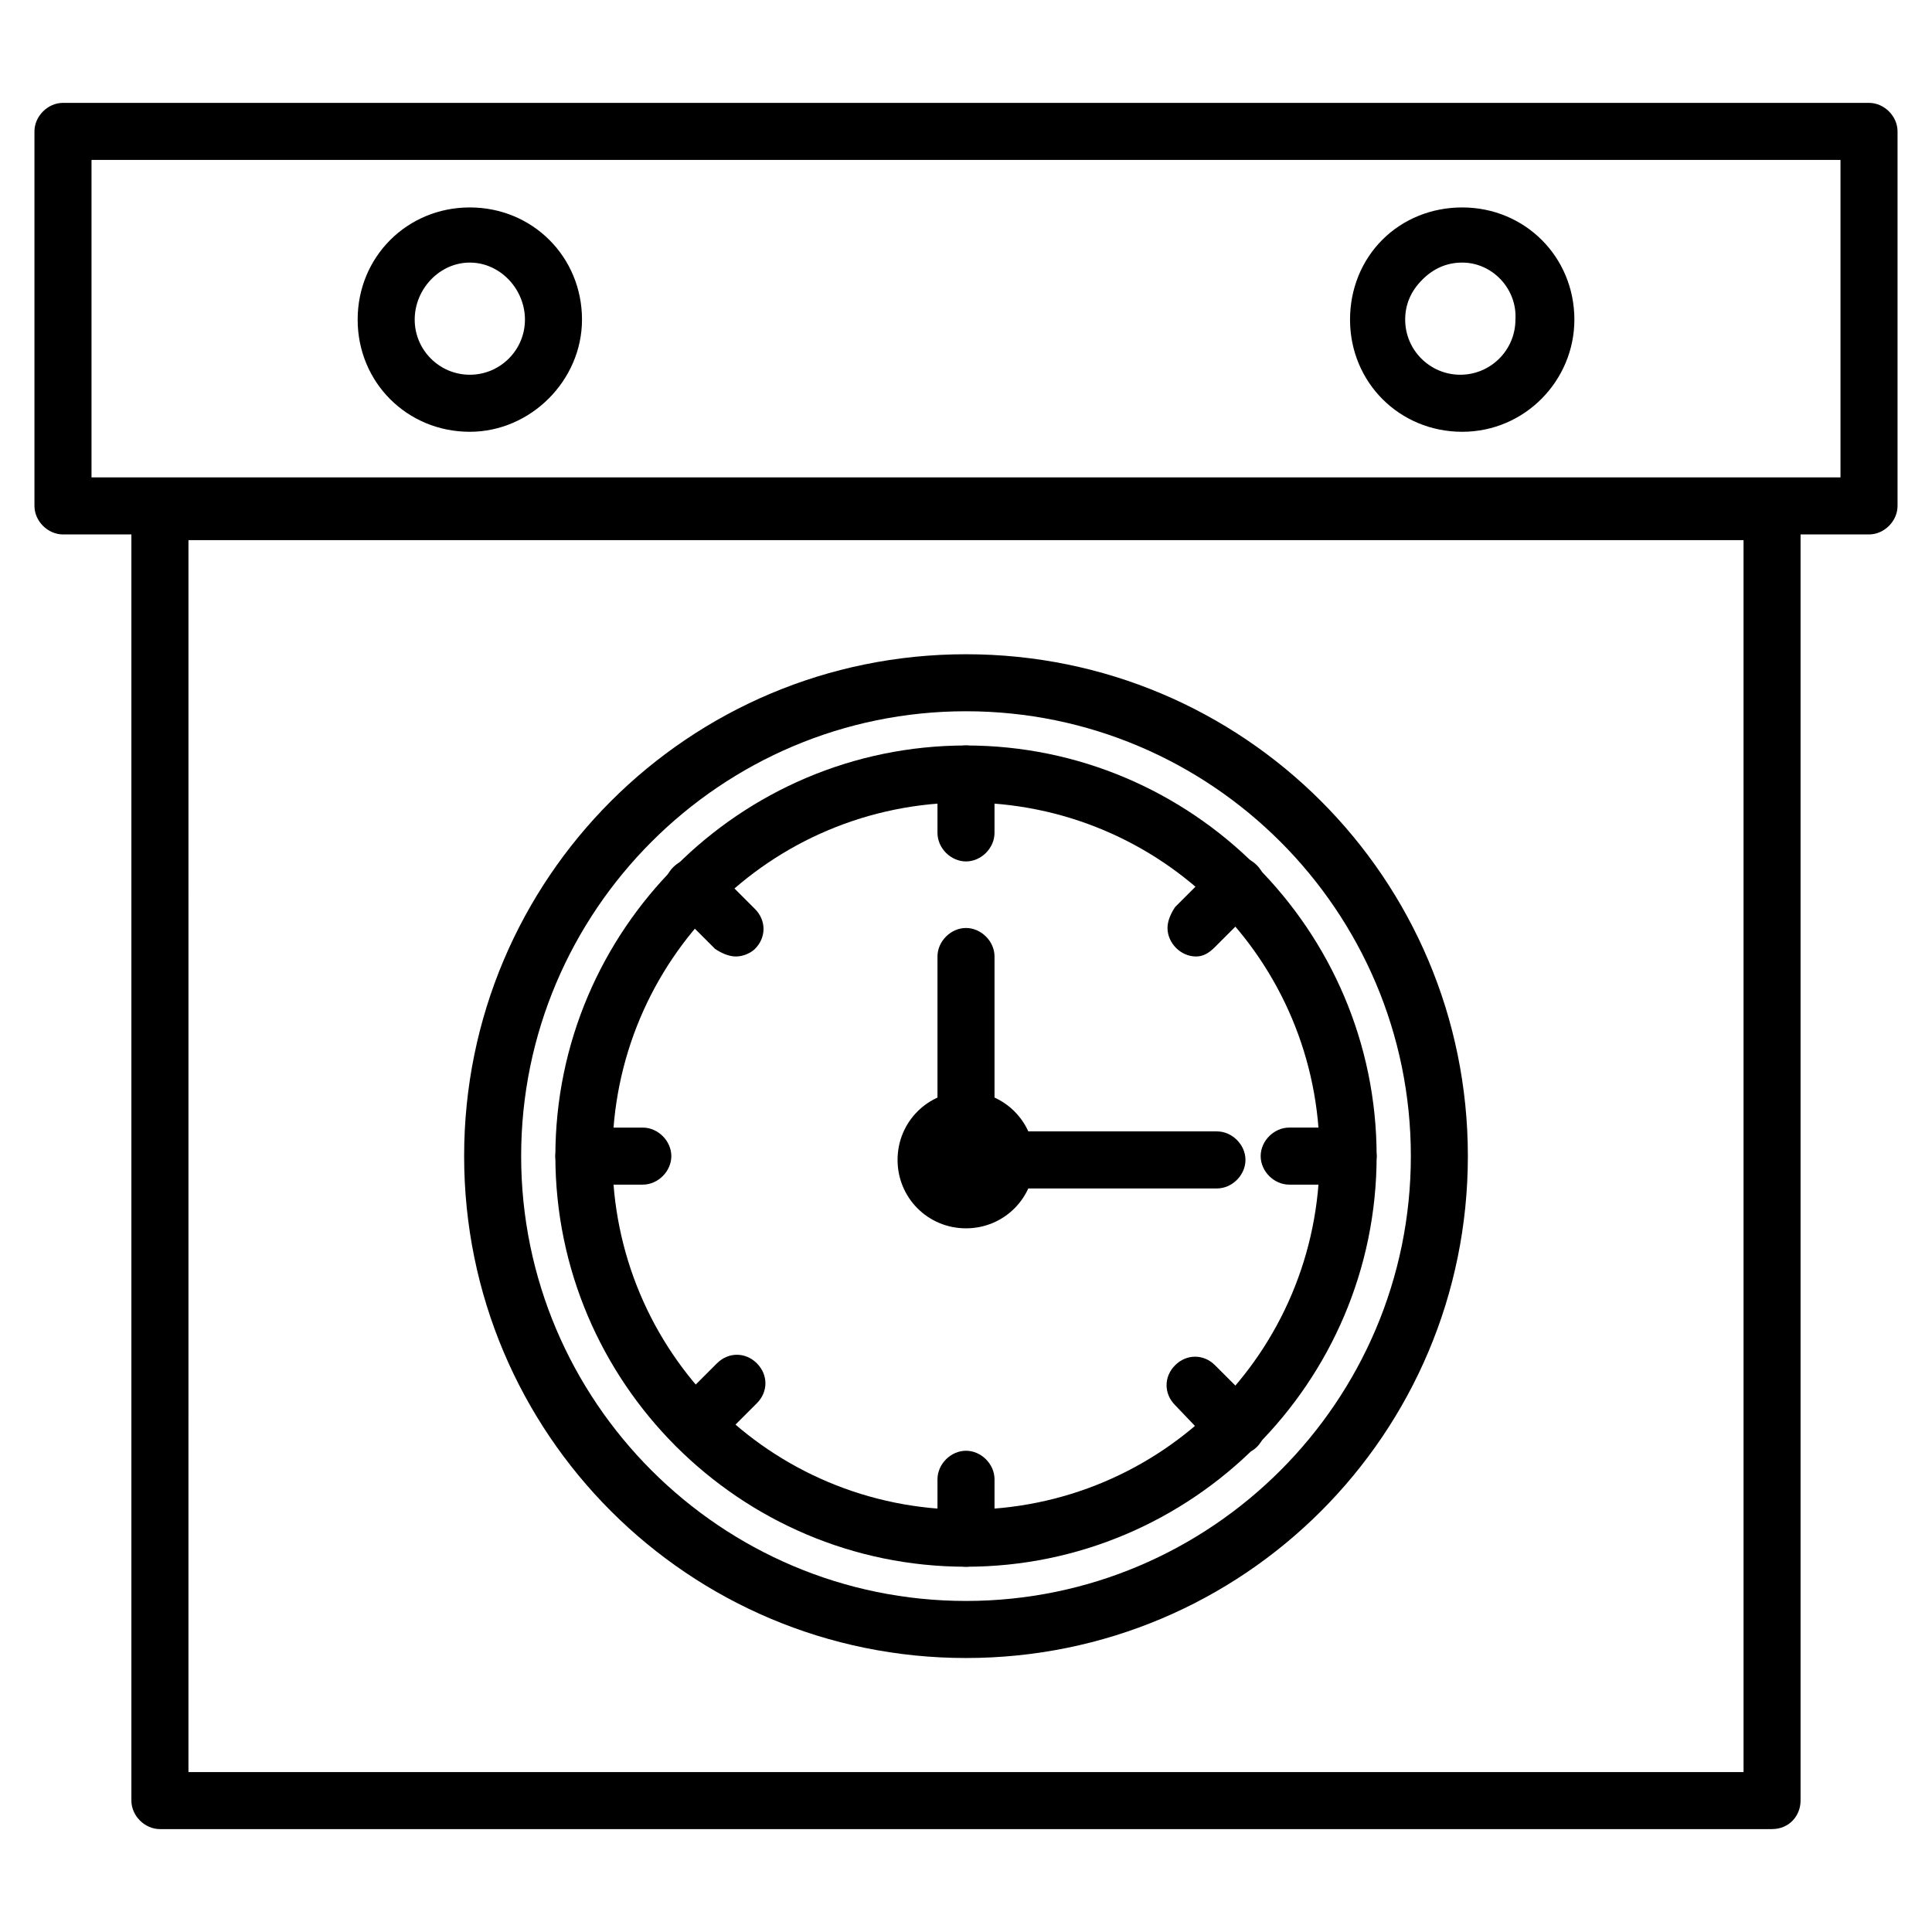 <?xml version="1.0" encoding="UTF-8"?>
<!-- Uploaded to: ICON Repo, www.svgrepo.com, Generator: ICON Repo Mixer Tools -->
<svg fill="#000000" width="800px" height="800px" version="1.1" viewBox="144 144 512 512" xmlns="http://www.w3.org/2000/svg">
 <g>
  <path d="m639.31 285.63h-478.62c-4.031 0-7.559-3.527-7.559-7.559v-99.25c0-4.031 3.527-7.559 7.559-7.559h478.62c4.031 0 7.559 3.527 7.559 7.559v99.25c-0.004 4.031-3.527 7.559-7.559 7.559zm-471.06-15.113h463.5v-84.137h-463.5zm363.25-12.09c-16.625 0-29.727-13.098-29.727-29.727 0-8.062 3.023-15.617 8.566-21.16s13.098-8.566 21.16-8.566c16.625 0 29.727 13.098 29.727 29.727 0 16.121-13.102 29.727-29.727 29.727zm0-44.84c-4.031 0-7.559 1.512-10.578 4.535-3.023 3.023-4.535 6.551-4.535 10.578 0 8.062 6.551 14.609 14.609 14.609 8.062 0 14.609-6.551 14.609-14.609 0.504-8.062-6.043-15.113-14.105-15.113zm-262.99 44.84c-16.625 0-29.727-13.098-29.727-29.727 0-16.625 13.098-29.727 29.727-29.727 16.625 0 29.727 13.098 29.727 29.727 0 16.121-13.605 29.727-29.727 29.727zm0-44.84c-8.062 0-14.609 7.051-14.609 15.113s6.551 14.609 14.609 14.609c8.062 0 14.609-6.551 14.609-14.609 0-8.062-6.547-15.113-14.609-15.113z"/>
  <path d="m613.61 628.73h-427.23c-4.031 0-7.559-3.527-7.559-7.559v-341.58c0-4.031 3.527-7.559 7.559-7.559h427.23c4.031 0 7.559 3.527 7.559 7.559v341.58c0 4.031-3.023 7.555-7.559 7.555zm-419.67-15.113h412.12l-0.004-326.47h-412.11z"/>
  <path d="m400 583.39c-73.555 0-133-59.449-133-133-0.004-73.559 59.445-133.01 133-133.01 73.555 0 133 59.449 133 133 0 73.559-59.449 133.01-133 133.01zm0-250.9c-64.992 0-117.89 52.898-117.89 117.89-0.004 64.992 52.898 117.89 117.89 117.89 64.988 0 117.89-52.898 117.89-117.89 0-64.992-52.902-117.89-117.89-117.89z"/>
  <path d="m400 559.2c-59.953 0-108.82-48.871-108.82-108.82s48.871-108.82 108.82-108.82 108.82 48.871 108.82 108.82-48.867 108.82-108.82 108.82zm0-202.53c-51.891 0-93.707 41.816-93.707 93.707-0.004 51.895 41.812 93.711 93.707 93.711 51.891 0 93.707-41.816 93.707-93.707 0-51.895-41.816-93.711-93.707-93.711z"/>
  <path d="m400 372.29c-4.031 0-7.559-3.527-7.559-7.559v-15.617c0-4.031 3.527-7.559 7.559-7.559s7.559 3.527 7.559 7.559l-0.004 15.617c0 4.031-3.527 7.559-7.555 7.559z"/>
  <path d="m400 559.2c-4.031 0-7.559-3.527-7.559-7.559v-15.617c0-4.031 3.527-7.559 7.559-7.559s7.559 3.527 7.559 7.559v15.617c-0.004 4.031-3.531 7.559-7.559 7.559z"/>
  <path d="m314.35 457.94h-15.617c-4.031 0-7.559-3.527-7.559-7.559s3.527-7.559 7.559-7.559l15.617 0.004c4.031 0 7.559 3.527 7.559 7.559-0.004 4.027-3.527 7.555-7.559 7.555z"/>
  <path d="m501.27 457.94h-15.621c-4.031 0-7.559-3.527-7.559-7.559s3.527-7.559 7.559-7.559h15.617c4.031 0 7.559 3.527 7.559 7.559s-3.527 7.559-7.555 7.559z"/>
  <path d="m328.46 529.48c-4.031 0-7.559-3.527-7.559-7.559 0-2.016 1.008-4.031 2.016-5.543l11.082-11.082c3.023-3.023 7.559-3.023 10.578 0 3.023 3.023 3.023 7.559 0 10.578l-11.082 11.082c-1.004 2.019-3.019 2.523-5.035 2.523z"/>
  <path d="m460.96 397.48c-4.031 0-7.559-3.527-7.559-7.559 0-2.016 1.008-4.031 2.016-5.543l11.082-11.082c3.023-3.023 7.559-3.023 10.578 0 3.023 3.023 3.023 7.559 0 10.578l-11.082 11.086c-1.512 1.512-3.019 2.519-5.035 2.519z"/>
  <path d="m471.54 529.48c-2.016 0-4.031-1.008-5.543-2.016l-10.578-11.082c-3.023-3.023-3.023-7.559 0-10.578 3.023-3.023 7.559-3.023 10.578 0l11.082 11.082c3.023 3.023 3.023 7.559 0 10.578-1.508 1.512-3.523 2.016-5.539 2.016z"/>
  <path d="m339.04 397.48c-2.016 0-4.031-1.008-5.543-2.016l-11.082-11.082c-3.023-3.023-3.023-7.559 0-10.578 3.023-3.023 7.559-3.023 10.578 0l11.082 11.082c3.023 3.023 3.023 7.559 0 10.578-1.008 1.008-3.019 2.016-5.035 2.016z"/>
  <path d="m400 458.95c-4.031 0-7.559-3.527-7.559-7.559v-53.906c0-4.031 3.527-7.559 7.559-7.559s7.559 3.527 7.559 7.559v53.906c-0.004 4.031-3.531 7.559-7.559 7.559z"/>
  <path d="m466.5 458.95h-68.516c-4.031 0-7.559-3.527-7.559-7.559s3.527-7.559 7.559-7.559h68.52c4.031 0 7.559 3.527 7.559 7.559-0.004 4.031-3.531 7.559-7.562 7.559z"/>
  <path d="m400 469.52c-10.078 0-18.137-8.062-18.137-18.137 0-10.078 8.062-18.137 18.137-18.137 10.078 0 18.137 8.062 18.137 18.137 0 10.078-8.062 18.137-18.137 18.137zm0-21.16c-1.512 0-3.023 1.512-3.023 3.023s1.512 3.023 3.023 3.023 3.023-1.512 3.023-3.023c-0.004-1.512-1.512-3.023-3.023-3.023z"/>
 </g>
</svg>